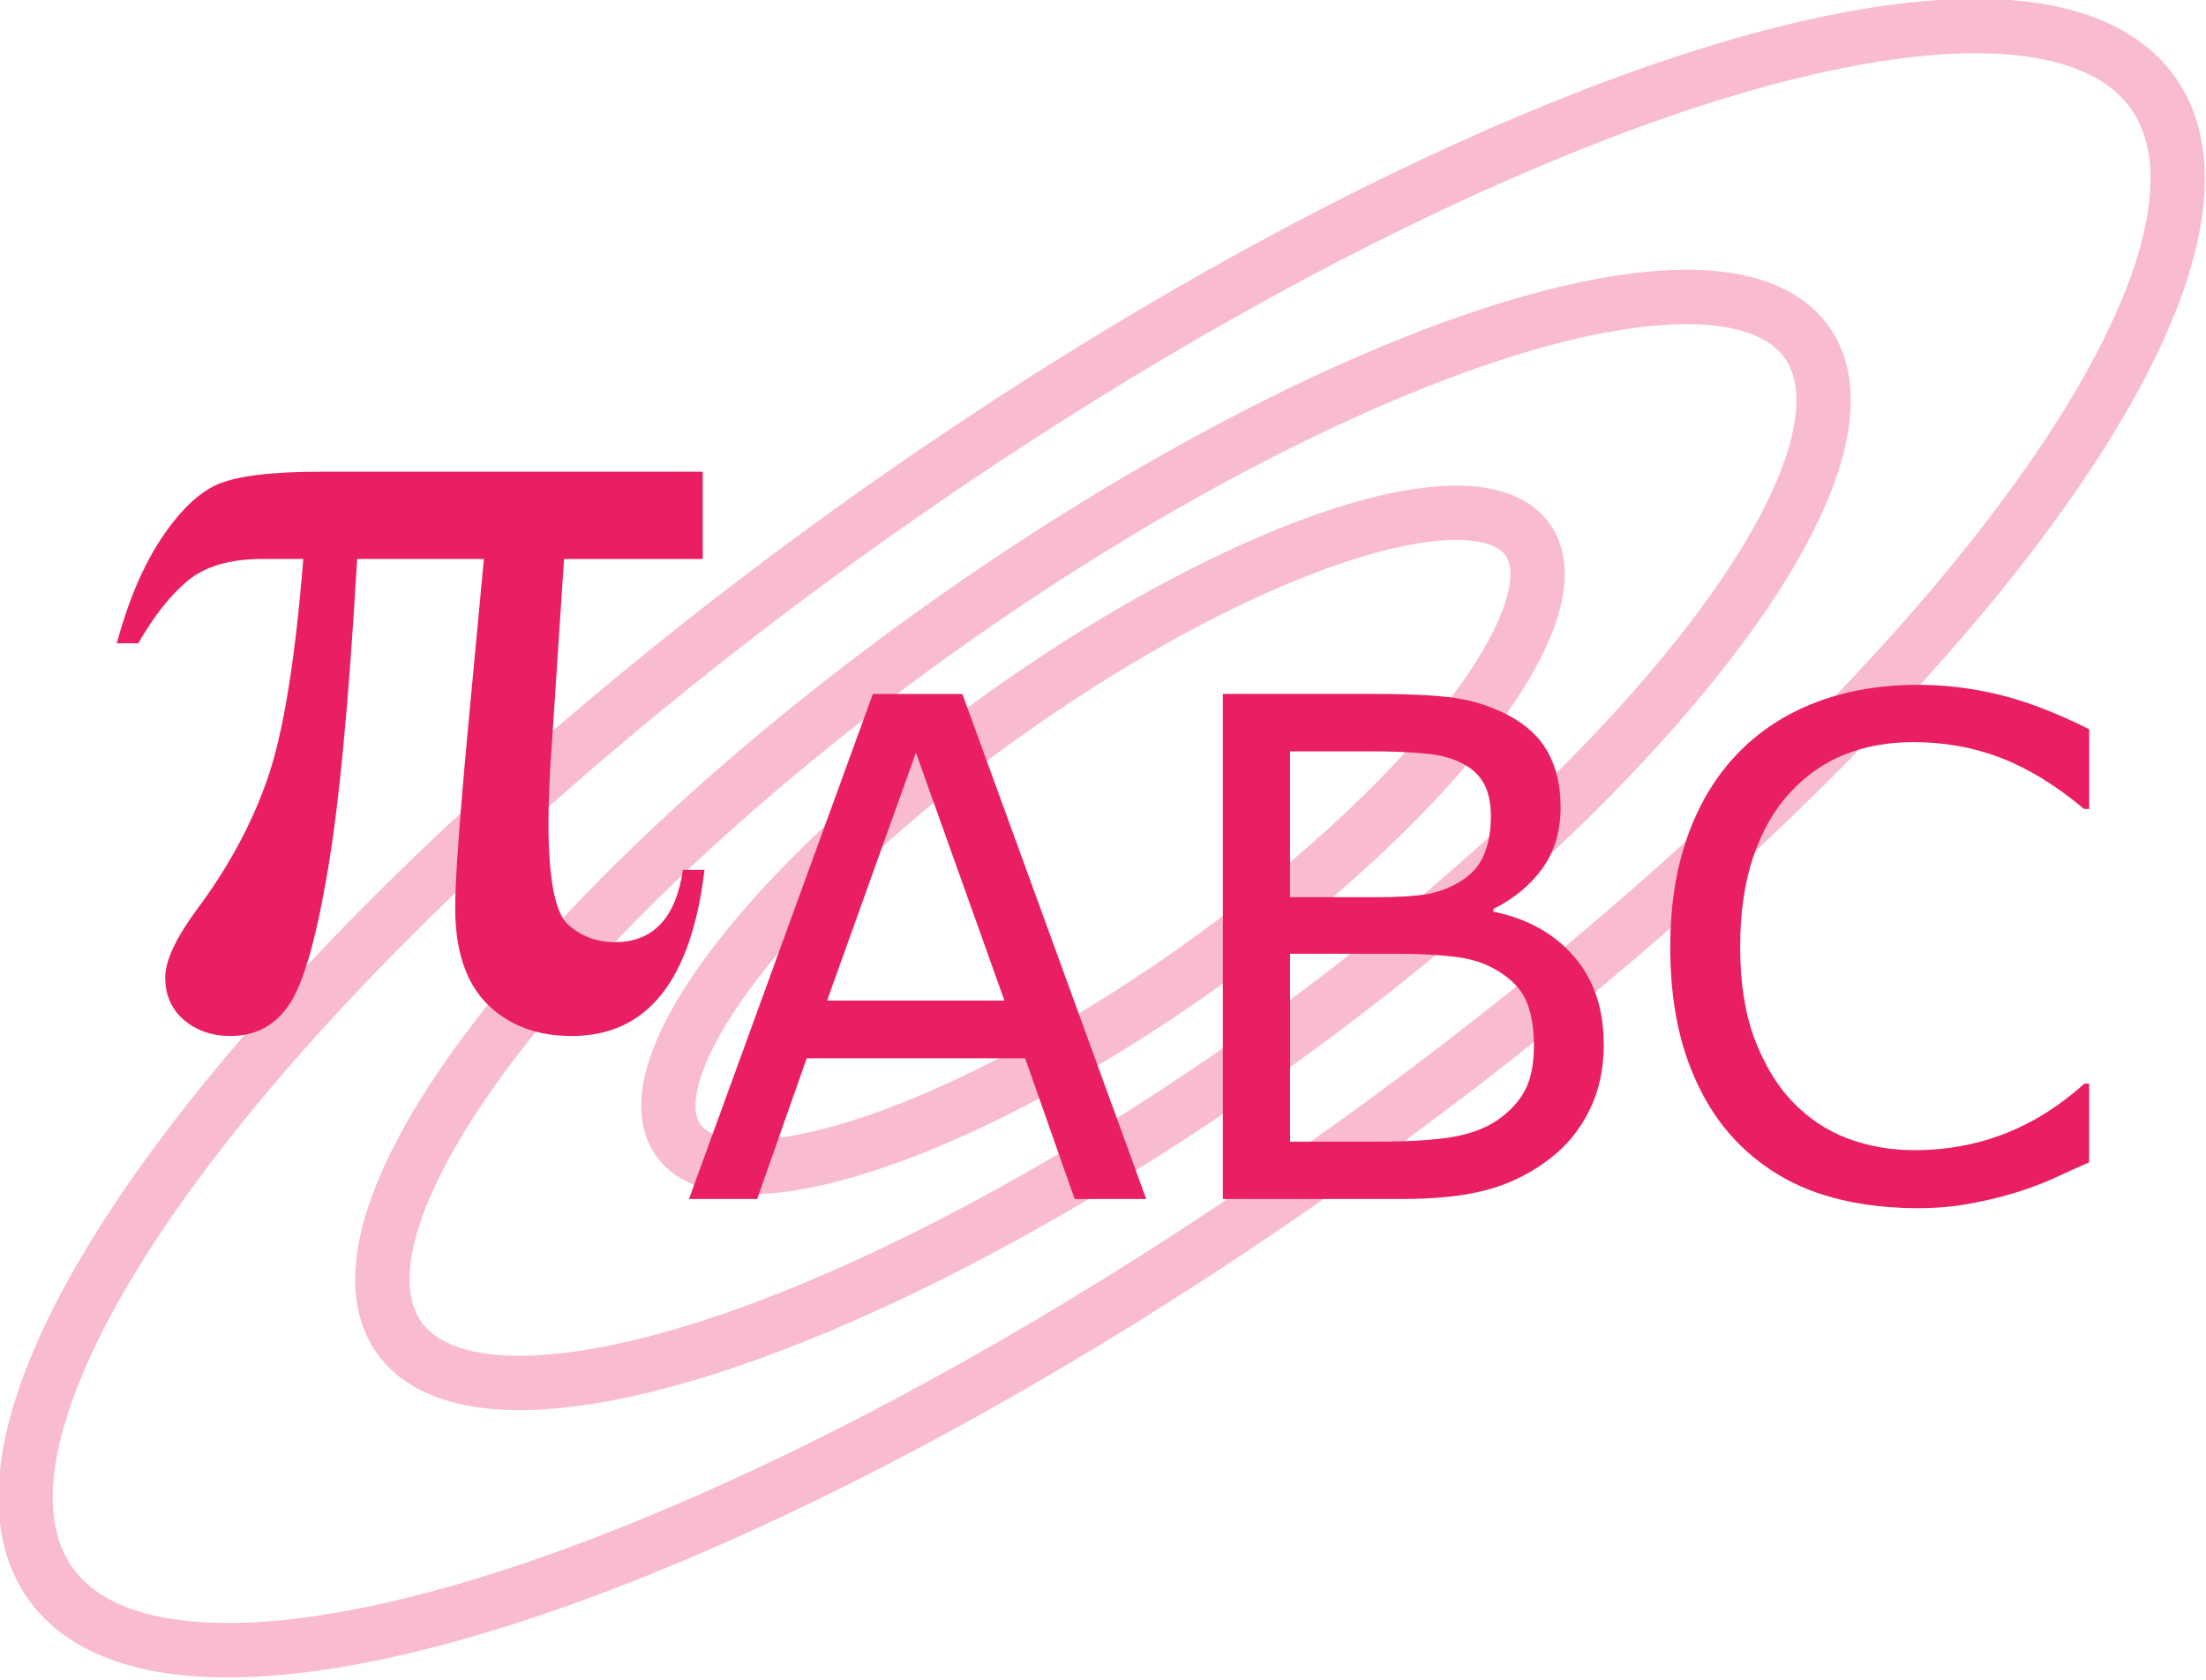 <?xml version="1.0" encoding="UTF-8" standalone="no"?>
<svg
   width="50.12mm"
   height="38.169mm"
   viewBox="0 0 50.12 38.169"
   version="1.1"
   id="svg8"
   inkscape:version="1.1.1 (1:1.1+202109281944+c3084ef5ed)"
   sodipodi:docname="logo.svg"
   inkscape:export-filename="/home/yannik/pyabc/doc/logo.png"
   inkscape:export-xdpi="277.30121"
   inkscape:export-ydpi="277.30121"
   xmlns:inkscape="http://www.inkscape.org/namespaces/inkscape"
   xmlns:sodipodi="http://sodipodi.sourceforge.net/DTD/sodipodi-0.dtd"
   xmlns="http://www.w3.org/2000/svg"
   xmlns:svg="http://www.w3.org/2000/svg"
   xmlns:rdf="http://www.w3.org/1999/02/22-rdf-syntax-ns#"
   xmlns:cc="http://creativecommons.org/ns#"
   xmlns:dc="http://purl.org/dc/elements/1.1/">
  <defs
     id="defs2" />
  <sodipodi:namedview
     id="base"
     pagecolor="#ffffff"
     bordercolor="#666666"
     borderopacity="1.0"
     inkscape:pageopacity="0.0"
     inkscape:pageshadow="2"
     inkscape:zoom="2.56"
     inkscape:cx="83.984375"
     inkscape:cy="72.65625"
     inkscape:document-units="mm"
     inkscape:current-layer="layer1"
     showgrid="false"
     inkscape:window-width="1868"
     inkscape:window-height="1043"
     inkscape:window-x="0"
     inkscape:window-y="0"
     inkscape:window-maximized="1"
     inkscape:document-rotation="0"
     inkscape:pagecheckerboard="0" />
  <g
     inkscape:label="Layer 1"
     inkscape:groupmode="layer"
     id="layer1"
     transform="translate(112.939,-90.534)">
    <ellipse
       ry="3.62"
       rx="11.817"
       cy="38.802"
       cx="-135.031"
       id="path4233"
       style="opacity:1;fill:none;fill-opacity:1;stroke:#f8bbd0;stroke-width:1.235;stroke-linecap:square;stroke-linejoin:round;stroke-miterlimit:4;stroke-dasharray:none;stroke-dashoffset:0;stroke-opacity:1"
       transform="rotate(-35.249)" />
    <ellipse
       transform="rotate(-35.249)"
       style="opacity:1;fill:none;fill-opacity:1;stroke:#f8bbd0;stroke-width:1.235;stroke-linecap:square;stroke-linejoin:round;stroke-miterlimit:4;stroke-dasharray:none;stroke-dashoffset:0;stroke-opacity:1"
       id="use4235"
       cx="-135.031"
       cy="38.802"
       rx="19.585"
       ry="6.055" />
    <ellipse
       transform="matrix(0.816,-0.578,0.576,0.818,0,0)"
       style="opacity:1;fill:none;fill-opacity:1;stroke:#f8bbd0;stroke-width:1.235;stroke-linecap:square;stroke-linejoin:round;stroke-miterlimit:4;stroke-dasharray:none;stroke-dashoffset:0;stroke-opacity:1"
       id="use4246"
       cx="-134.97"
       cy="38.587"
       rx="29.28"
       ry="8.987" />
    <g
       id="g865"
       transform="translate(0.987,2.62)"
       style="stroke:none;stroke-opacity:1;fill:#e91e63;fill-opacity:1">
      <g
         aria-label="π"
         id="text835"
         style="font-size:27.818px;line-height:1.25;font-family:Verdana;-inkscape-font-specification:Verdana;letter-spacing:0px;word-spacing:0px;stroke-width:1.739">
        <path
           d="m -97.96,98.632 v 1.983 h -3.151 l -0.272,4.129 q -0.082,1.073 -0.082,1.861 0,1.888 0.435,2.309 0.448,0.407 1.073,0.407 1.304,0 1.548,-1.644 h 0.489 q -0.448,3.776 -3.015,3.776 -1.195,0 -1.929,-0.733 -0.72,-0.733 -0.72,-2.173 0,-0.951 0.285,-4.021 l 0.367,-3.912 h -2.88 q -0.285,4.944 -0.693,7.226 -0.394,2.282 -0.883,2.947 -0.475,0.666 -1.304,0.666 -0.625,0 -1.059,-0.367 -0.421,-0.367 -0.421,-0.964 0,-0.57 0.733,-1.562 1.073,-1.44 1.603,-2.988 0.53,-1.562 0.801,-4.958 h -0.924 q -1.114,0 -1.711,0.503 -0.584,0.489 -1.114,1.413 h -0.489 q 0.394,-1.453 1.019,-2.391 0.625,-0.937 1.277,-1.222 0.666,-0.285 2.35,-0.285 z"
           style="font-family:'Times New Roman';-inkscape-font-specification:'Times New Roman, '"
           id="path3799" />
      </g>
      <g
         aria-label="ABC"
         id="text839"
         style="font-size:15.782px;line-height:1.25;font-family:Verdana;-inkscape-font-specification:Verdana;letter-spacing:0px;word-spacing:0px;stroke-width:0.986">
        <path
           d="m -87.884,115.157 h -1.626 l -1.125,-3.198 h -4.963 l -1.125,3.198 h -1.549 l 4.177,-11.475 h 2.034 z m -3.221,-4.508 -2.011,-5.633 -2.019,5.633 z"
           id="path3802" />
        <path
           d="m -77.488,111.627 q 0,0.855 -0.324,1.51 -0.324,0.655 -0.871,1.079 -0.647,0.509 -1.426,0.724 -0.771,0.216 -1.965,0.216 h -4.069 v -11.475 h 3.398 q 1.256,0 1.88,0.092 0.624,0.092 1.194,0.385 0.632,0.331 0.917,0.855 0.285,0.516 0.285,1.241 0,0.817 -0.416,1.395 -0.416,0.57 -1.11,0.917 v 0.062 q 1.164,0.239 1.834,1.025 0.67,0.778 0.67,1.973 z m -2.566,-5.171 q 0,-0.416 -0.139,-0.701 -0.139,-0.285 -0.447,-0.462 -0.362,-0.208 -0.879,-0.254 -0.516,-0.054 -1.279,-0.054 h -1.819 v 3.314 h 1.973 q 0.717,0 1.141,-0.069 0.424,-0.077 0.786,-0.308 0.362,-0.231 0.509,-0.593 0.154,-0.37 0.154,-0.871 z m 0.979,5.233 q 0,-0.694 -0.208,-1.102 -0.208,-0.408 -0.755,-0.694 -0.37,-0.193 -0.902,-0.247 -0.524,-0.062 -1.279,-0.062 h -2.397 v 4.269 h 2.019 q 1.002,0 1.641,-0.1 0.64,-0.108 1.048,-0.385 0.432,-0.301 0.632,-0.686 0.2,-0.385 0.2,-0.994 z"
           id="path3804" />
        <path
           d="m -66.461,114.324 q -0.424,0.185 -0.771,0.347 -0.339,0.162 -0.894,0.339 -0.47,0.146 -1.025,0.247 -0.547,0.108 -1.21,0.108 -1.248,0 -2.273,-0.347 -1.017,-0.354 -1.772,-1.102 -0.74,-0.732 -1.156,-1.857 -0.416,-1.133 -0.416,-2.628 0,-1.418 0.401,-2.535 0.401,-1.117 1.156,-1.888 0.732,-0.748 1.765,-1.141 1.04,-0.393 2.304,-0.393 0.925,0 1.842,0.223 0.925,0.223 2.05,0.786 v 1.811 h -0.116 q -0.948,-0.794 -1.88,-1.156 -0.932,-0.362 -1.996,-0.362 -0.871,0 -1.572,0.285 -0.694,0.277 -1.241,0.871 -0.532,0.578 -0.832,1.464 -0.293,0.879 -0.293,2.034 0,1.21 0.324,2.081 0.331,0.871 0.848,1.418 0.539,0.57 1.256,0.848 0.724,0.27 1.526,0.27 1.102,0 2.065,-0.378 0.963,-0.378 1.803,-1.133 h 0.108 z"
           id="path3806" />
      </g>
    </g>
  </g>
</svg>
